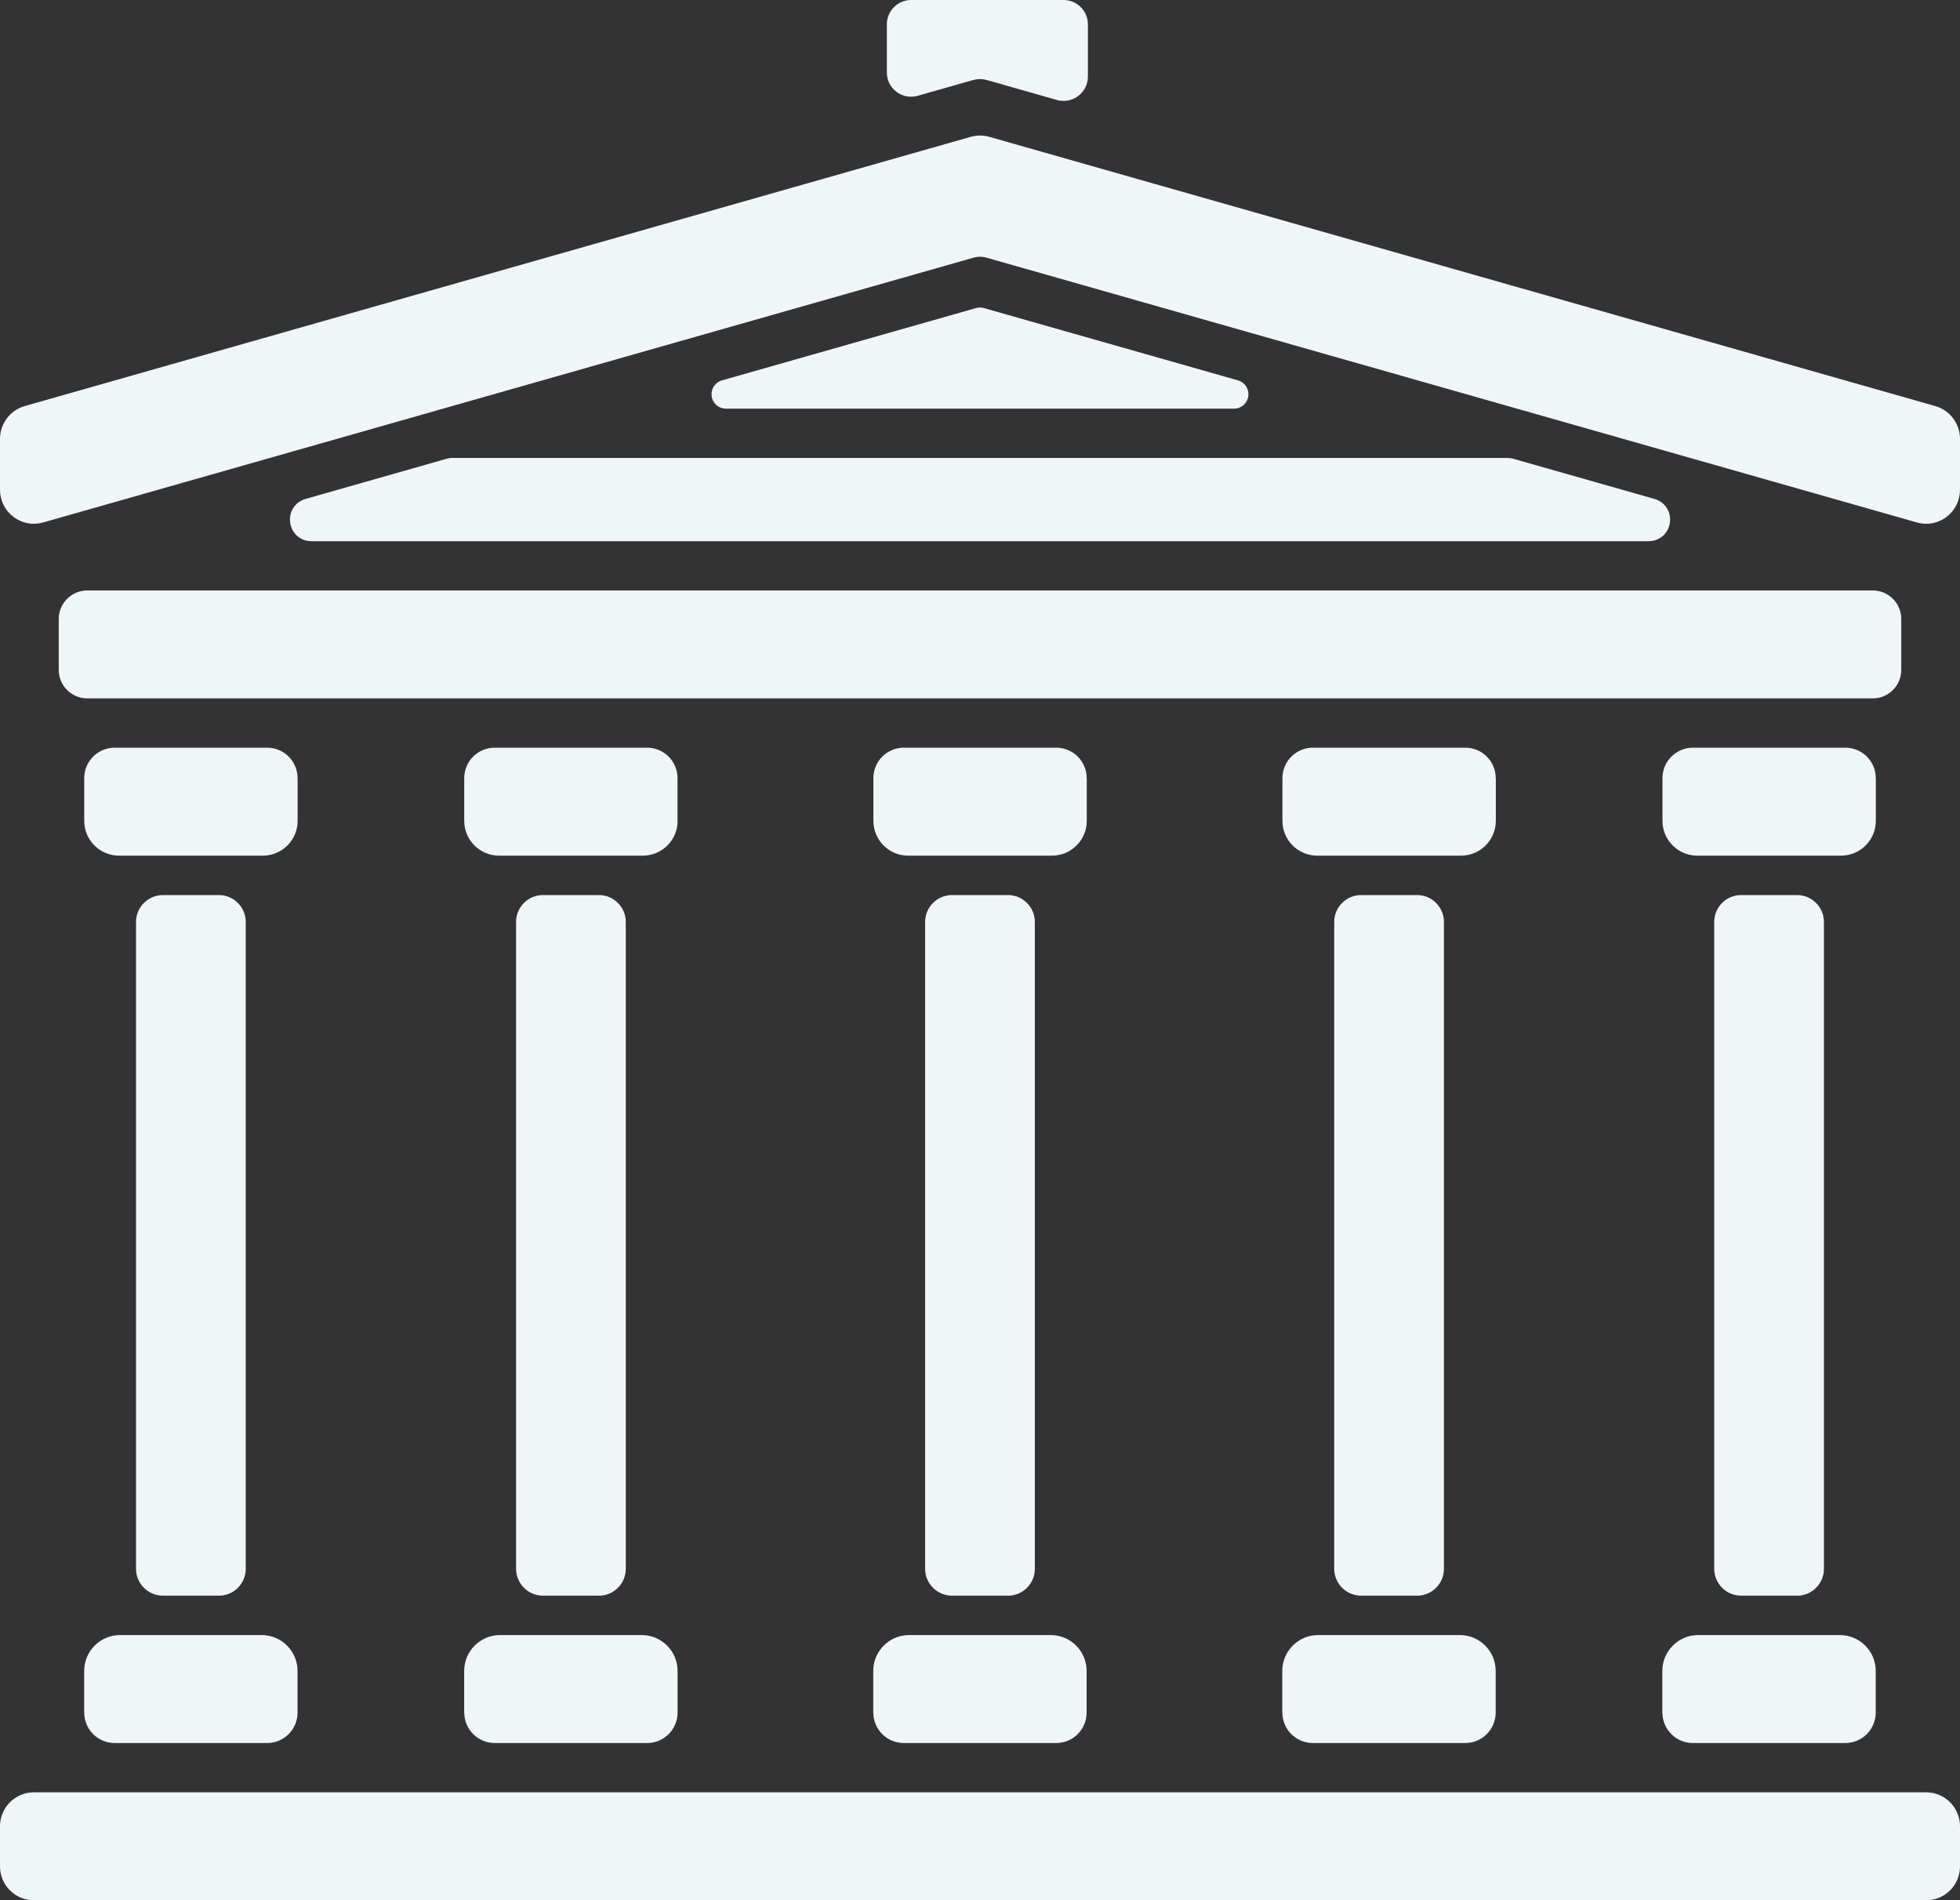 <?xml version="1.0" encoding="UTF-8" standalone="no"?><svg xmlns="http://www.w3.org/2000/svg" xmlns:xlink="http://www.w3.org/1999/xlink" fill="#f0f6f8" height="387.7" preserveAspectRatio="xMidYMid meet" version="1" viewBox="0.0 0.0 400.0 387.7" width="400" zoomAndPan="magnify"><rect x="0.0" y="0.0" width="400.0" height="387.7" fill="#333333" stroke="none"/><g id="change1_1"><path d="M138.29,167.48c0,3.93-3.18,7.11-7.11,7.11h-29.33c-3.93,0-7.11-3.18-7.11-7.11v-8.71c0-3.43,2.78-6.21,6.21-6.21h31.11 c3.43,0,6.21,2.78,6.21,6.21V167.48z M122.23,325.59c3.02,0,5.48-2.46,5.48-5.48V188.11c0-3.02-2.46-5.48-5.48-5.48H110.8 c-3.02,0-5.48,2.46-5.48,5.48V320.1c0,3.02,2.46,5.48,5.48,5.48H122.23z M94.75,349.44c0,3.43,2.78,6.21,6.21,6.21h31.11 c3.43,0,6.21-2.78,6.21-6.21v-8.5c0-4.04-3.28-7.32-7.32-7.32h-28.91c-4.04,0-7.32,3.28-7.32,7.32V349.44z M221.77,158.77 c0-3.43-2.78-6.21-6.21-6.21h-31.11c-3.43,0-6.21,2.78-6.21,6.21v8.71c0,3.93,3.18,7.11,7.11,7.11h29.33c3.93,0,7.11-3.18,7.11-7.11 V158.77z M205.71,325.59c3.02,0,5.48-2.46,5.48-5.48V188.11c0-3.02-2.46-5.48-5.48-5.48h-11.43c-3.02,0-5.48,2.46-5.48,5.48V320.1 c0,3.02,2.46,5.48,5.48,5.48H205.71z M178.23,349.44c0,3.43,2.78,6.21,6.21,6.21h31.11c3.43,0,6.21-2.78,6.21-6.21v-8.5 c0-4.04-3.28-7.32-7.32-7.32h-28.91c-4.04,0-7.32,3.28-7.32,7.32V349.44z M305.25,158.77c0-3.43-2.78-6.21-6.21-6.21h-31.11 c-3.43,0-6.21,2.78-6.21,6.21v8.71c0,3.93,3.18,7.11,7.11,7.11h29.33c3.93,0,7.11-3.18,7.11-7.11V158.77z M289.2,325.59 c3.02,0,5.48-2.46,5.48-5.48V188.11c0-3.02-2.46-5.48-5.48-5.48h-11.43c-3.02,0-5.48,2.46-5.48,5.48V320.1 c0,3.02,2.46,5.48,5.48,5.48H289.2z M261.71,349.44c0,3.43,2.78,6.21,6.21,6.21h31.11c3.43,0,6.21-2.78,6.21-6.21v-8.5 c0-4.04-3.28-7.32-7.32-7.32h-28.91c-4.04,0-7.32,3.28-7.32,7.32V349.44z M382.81,158.77c0-3.43-2.78-6.21-6.21-6.21h-31.11 c-3.43,0-6.21,2.78-6.21,6.21v8.71c0,3.93,3.18,7.11,7.11,7.11h29.32c3.93,0,7.11-3.18,7.11-7.11V158.77z M366.75,325.59 c3.02,0,5.48-2.46,5.48-5.48V188.11c0-3.02-2.46-5.48-5.48-5.48h-11.43c-3.02,0-5.48,2.46-5.48,5.48V320.1 c0,3.02,2.46,5.48,5.48,5.48H366.75z M339.27,349.44c0,3.43,2.78,6.21,6.21,6.21h31.11c3.43,0,6.21-2.78,6.21-6.21v-8.5 c0-4.04-3.28-7.32-7.32-7.32h-28.91c-4.04,0-7.32,3.28-7.32,7.32V349.44z M182.95,18.73c1.25,0.95,2.84,1.24,4.35,0.81l11.32-3.22 c0.9-0.25,1.85-0.25,2.75,0l14.33,4.08c0.45,0.13,0.92,0.19,1.37,0.19c1.06,0,2.1-0.34,2.98-1.01c1.25-0.95,1.97-2.39,1.97-3.96 V4.96c0-2.74-2.23-4.96-4.96-4.96h-31.11c-2.74,0-4.96,2.23-4.96,4.96v9.81C180.98,16.34,181.7,17.78,182.95,18.73z M394.97,82.86 L201.9,27.92c-1.24-0.35-2.55-0.35-3.79,0L5.03,82.86C2.07,83.71,0,86.45,0,89.53v10.41c0,2.19,1,4.21,2.75,5.53 c1.75,1.32,3.96,1.73,6.07,1.13l189.81-54.01c0.9-0.26,1.85-0.26,2.75,0l189.81,54.01c0.63,0.18,1.28,0.27,1.91,0.27 c1.48,0,2.93-0.48,4.15-1.4c1.75-1.32,2.75-3.34,2.75-5.53V89.53C400,86.45,397.93,83.71,394.97,82.86z M91.17,93.6l-28.8,8.2 c-2.17,0.62-3.46,2.61-3.15,4.84c0.31,2.23,2.1,3.79,4.36,3.79h272.85c2.25,0,4.05-1.56,4.36-3.79c0.31-2.23-0.99-4.22-3.15-4.84 l-28.8-8.19c-0.39-0.11-0.8-0.17-1.2-0.17H92.37C91.96,93.43,91.56,93.49,91.17,93.6z M11.99,126.29v10.4 c0,3.21,2.61,5.81,5.81,5.81H382.2c3.21,0,5.81-2.61,5.81-5.81v-10.4c0-3.21-2.61-5.81-5.81-5.81H17.8 C14.6,120.48,11.99,123.09,11.99,126.29z M148.16,83.38h103.68c1.48,0,2.71-1.07,2.91-2.53c0.21-1.47-0.68-2.83-2.11-3.24 l-51.84-14.75c-0.53-0.15-1.08-0.15-1.61,0l-51.84,14.75c-1.43,0.41-2.31,1.77-2.11,3.24S146.68,83.38,148.16,83.38z M60.73,158.77 c0-3.43-2.78-6.21-6.21-6.21H23.4c-3.43,0-6.21,2.78-6.21,6.21v8.71c0,3.93,3.18,7.11,7.11,7.11h29.33c3.93,0,7.11-3.18,7.11-7.11 V158.77z M44.67,325.59c3.02,0,5.48-2.46,5.48-5.48V188.11c0-3.02-2.46-5.48-5.48-5.48H33.24c-3.02,0-5.48,2.46-5.48,5.48V320.1 c0,3.02,2.46,5.48,5.48,5.48H44.67z M17.19,349.44c0,3.43,2.78,6.21,6.21,6.21h31.11c3.43,0,6.21-2.78,6.21-6.21v-8.5 c0-4.04-3.28-7.32-7.32-7.32H24.5c-4.04,0-7.32,3.28-7.32,7.32V349.44z M393.08,365.71H6.92c-3.82,0-6.92,3.1-6.92,6.92v8.19 c0,3.82,3.1,6.92,6.92,6.92h386.16c3.82,0,6.92-3.1,6.92-6.92v-8.19C400,368.81,396.9,365.71,393.08,365.71z"/></g></svg>